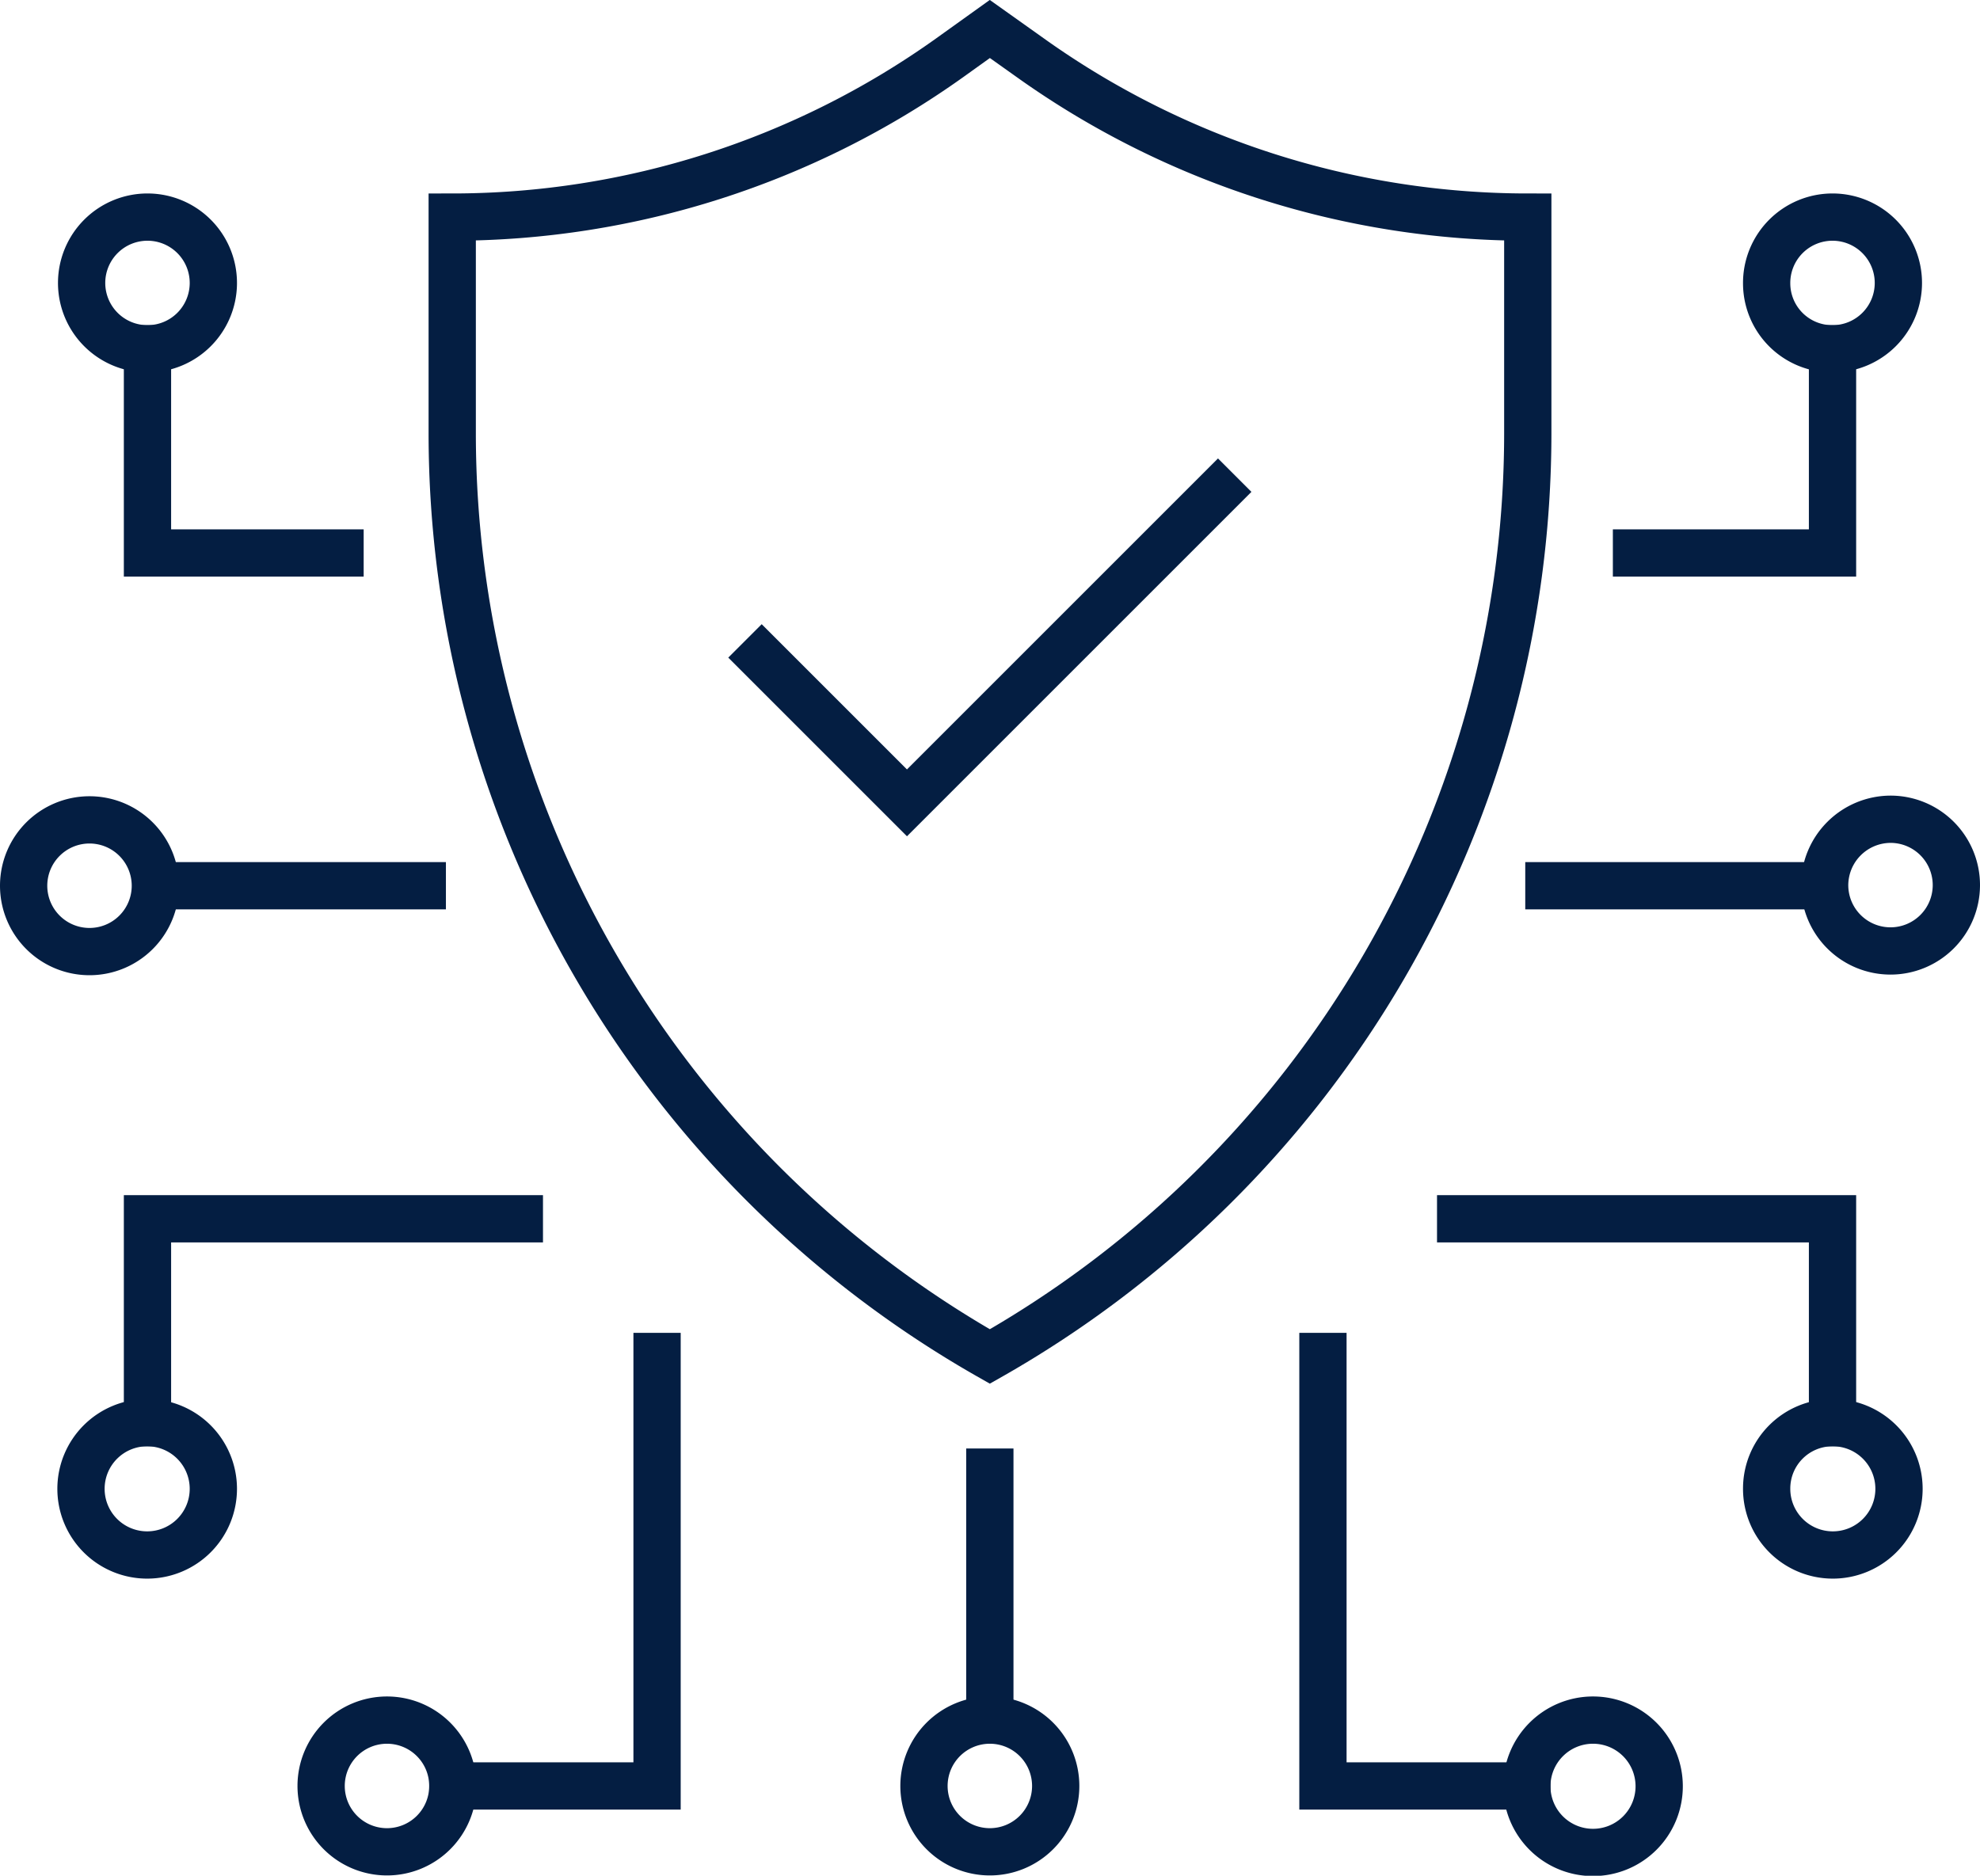 <svg xmlns="http://www.w3.org/2000/svg" width="62.83" height="59.53" viewBox="0 0 62.83 59.53"><defs><title>Rigorous Configuration Control</title><style>.cls-1,.cls-2{fill:none;stroke:#041E42;stroke-miterlimit:10;stroke-width:1.5px;}.cls-2{stroke-linecap:square;}</style></defs><g id="Layer_2" data-name="Layer 2"><g id="Layer_1-2" data-name="Layer 1"><path class="cls-1" d="M14.35,6.89h0A27.18,27.18,0,0,0,30.14,1.83L31.41.92l1.28.91A27.18,27.18,0,0,0,48.48,6.89h0v6.86a33.7,33.7,0,0,1-17.07,29.3h0a33.71,33.71,0,0,1-17.06-29.3Z"/><line class="cls-2" x1="31.41" y1="53.27" x2="31.41" y2="46.72"/><polyline class="cls-2" points="20.85 43.05 20.85 56.68 14.37 56.68"/><path class="cls-2" d="M33.5,56.68a2.09,2.09,0,1,1-2.09-2.09A2.09,2.09,0,0,1,33.5,56.68Z"/><path class="cls-2" d="M14.37,56.68a2.09,2.09,0,1,1-2.09-2.09A2.09,2.09,0,0,1,14.37,56.68Z"/><polyline class="cls-2" points="41.98 43.05 41.98 56.68 48.45 56.68"/><path class="cls-2" d="M48.45,56.68a2.1,2.1,0,1,0,2.09-2.09A2.1,2.1,0,0,0,48.45,56.68Z"/><line class="cls-2" x1="6.25" y1="28.11" x2="13.4" y2="28.11"/><polyline class="cls-2" points="10.79 17.55 4.68 17.55 4.68 11.07"/><path class="cls-2" d="M2.84,30.2a2.09,2.09,0,1,1,2.09-2.09A2.09,2.09,0,0,1,2.84,30.2Z"/><path class="cls-2" d="M4.68,11.07A2.09,2.09,0,1,1,6.77,9,2.09,2.09,0,0,1,4.68,11.07Z"/><polyline class="cls-2" points="16.48 38.68 4.68 38.68 4.68 45.15"/><path class="cls-2" d="M4.68,45.15a2.1,2.1,0,1,0,2.09,2.09A2.1,2.1,0,0,0,4.68,45.15Z"/><line class="cls-2" x1="56.57" y1="28.11" x2="49.15" y2="28.11"/><polyline class="cls-2" points="46.35 38.68 58.15 38.68 58.15 45.15"/><path class="cls-2" d="M60,26a2.09,2.09,0,1,1-2.1,2.09A2.1,2.1,0,0,1,60,26Z"/><path class="cls-2" d="M58.15,45.15a2.1,2.1,0,1,1-2.09,2.09A2.09,2.09,0,0,1,58.15,45.15Z"/><polyline class="cls-2" points="51.93 17.55 58.15 17.55 58.15 11.07"/><path class="cls-2" d="M58.15,11.07A2.09,2.09,0,1,0,56.06,9,2.08,2.08,0,0,0,58.15,11.07Z"/><polyline class="cls-1" points="23.64 20.34 28.78 25.48 39.18 15.08"/></g></g></svg>